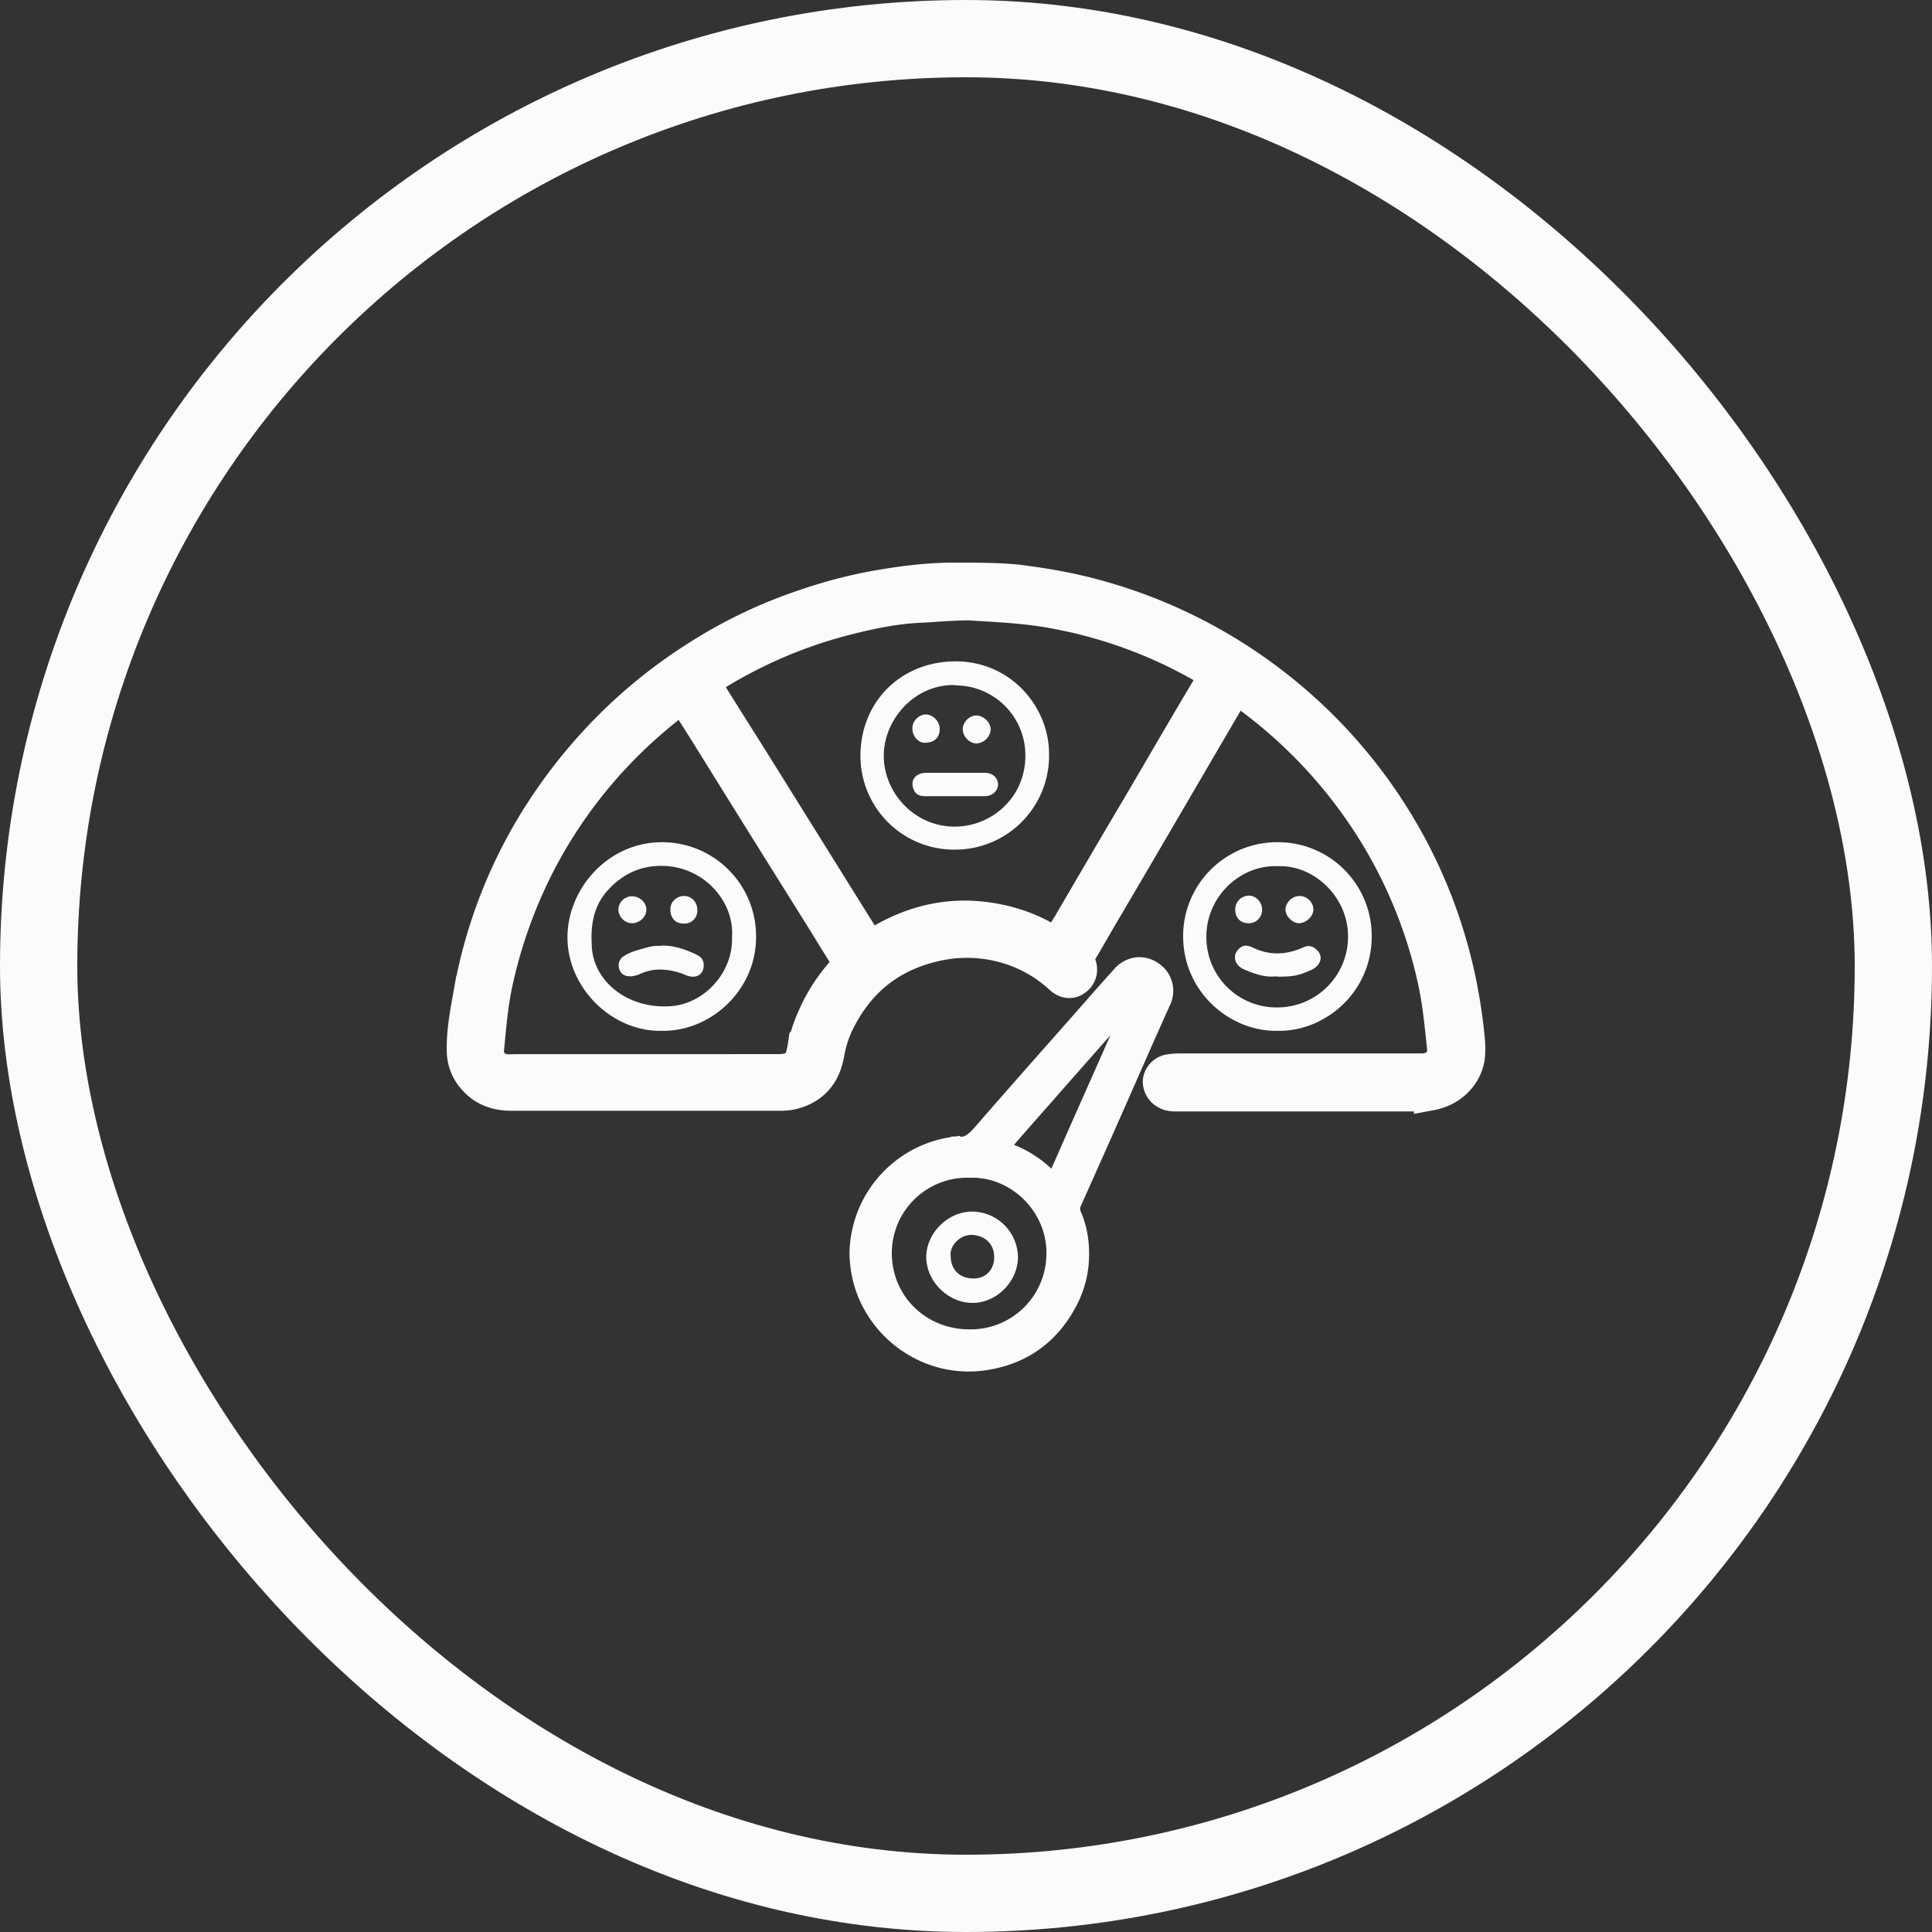 <svg width="50" height="50" fill="none" xmlns="http://www.w3.org/2000/svg"><rect width="100%" height="100%" fill="#333333" stroke="none"/><rect x="1" y="1" width="48" height="48" rx="24" stroke="#FBFBFB" stroke-width="2"/><path d="M33.605 28.325h-3.14c-.092 0-.184 0-.266-.046a.327.327 0 01-.184-.302.302.302 0 01.266-.256c.11-.019.229-.019.339-.019h6.18c.357 0 .614-.238.568-.613-.064-.605-.119-1.2-.256-1.795a12.337 12.337 0 00-1.685-4.002 12.615 12.615 0 00-3.233-3.38c-.22-.155-.22-.155-.357.074-1.063 1.813-2.116 3.627-3.178 5.43-.256.431-.504.87-.76 1.301-.037.064-.055.119 0 .192.092.156.064.312-.055.412-.119.101-.256.092-.394-.036a3.5 3.5 0 00-1.337-.77 3.647 3.647 0 00-1.721-.11c-1.264.23-2.17.916-2.73 2.07-.119.247-.2.513-.247.779-.064.357-.21.668-.54.87a1.29 1.29 0 01-.687.183H13.23c-.366 0-.696-.11-.943-.394a1.05 1.05 0 01-.284-.678c-.018-.522.083-1.025.174-1.538a12.729 12.729 0 011.621-4.323 13.439 13.439 0 011.63-2.17 13.008 13.008 0 012.555-2.143 12.493 12.493 0 012.93-1.401 12.18 12.18 0 011.722-.449c.715-.128 1.429-.22 2.152-.21.504 0 1.008 0 1.502.045.531.065 1.053.147 1.575.266a13.121 13.121 0 014.927 2.29 13.13 13.13 0 013.654 4.212 12.91 12.91 0 011.08 2.628c.23.788.376 1.594.459 2.409.018.183.027.357 0 .54-.083.458-.458.815-.953.907a2.32 2.32 0 01-.348.027h-3.077zm-8.434-12.71c-.568 0-.962.045-1.364.063-.614.028-1.21.147-1.795.293a12.176 12.176 0 00-3.746 1.621c-.073.046-.073.083-.027.147.402.65.815 1.3 1.218 1.941.961 1.539 1.923 3.086 2.884 4.625.046.073.073.201.156.22.082.018.165-.083.247-.128.953-.577 1.978-.788 3.086-.56.504.102.99.294 1.42.578.082.055.128.046.174-.046a5.54 5.54 0 01.238-.403c.604-1.035 1.209-2.07 1.822-3.104.65-1.108 1.291-2.217 1.95-3.315.047-.083.037-.11-.036-.156a12.139 12.139 0 00-4.139-1.566c-.742-.137-1.493-.165-2.07-.202l-.018-.009zm-5.082 12.087v.019h.054c.422 0 .605-.156.669-.568a3.42 3.42 0 01.247-.788c.21-.494.504-.934.87-1.318.073-.074.073-.138.019-.22-.23-.357-.45-.724-.678-1.09-.934-1.493-1.868-2.985-2.793-4.478a80.42 80.42 0 00-.724-1.145c-.046-.064-.082-.128-.174-.055-.44.34-.87.696-1.273 1.09a12.39 12.39 0 00-2.29 3.04 12.545 12.545 0 00-1.19 3.26c-.119.56-.165 1.127-.22 1.704-.027.302.175.531.477.568.1.009.192 0 .293 0h6.713v-.019z" fill="#FBFBFB"/><path d="M20.088 27.72v-.018.019zm0 0h.055c.422 0 .605-.155.669-.567a3.42 3.42 0 01.247-.788c.21-.494.504-.934.87-1.318.073-.074.073-.138.019-.22-.23-.357-.45-.724-.678-1.09-.934-1.493-1.868-2.985-2.793-4.478a80.42 80.42 0 00-.724-1.145c-.046-.064-.082-.128-.174-.055-.44.34-.87.696-1.273 1.09a12.39 12.39 0 00-2.29 3.04 12.545 12.545 0 00-1.19 3.26c-.119.56-.165 1.127-.22 1.704-.027.302.175.531.477.568.1.009.192 0 .293 0h6.713zm13.517.605h-3.14c-.092 0-.184 0-.266-.046a.327.327 0 01-.184-.302.302.302 0 01.266-.256c.11-.019.229-.019.339-.019h6.18c.357 0 .614-.238.568-.613-.064-.605-.119-1.2-.256-1.795a12.337 12.337 0 00-1.685-4.002 12.615 12.615 0 00-3.233-3.38c-.22-.155-.22-.155-.357.074-1.063 1.813-2.116 3.627-3.178 5.43-.256.431-.504.87-.76 1.301-.037.064-.055.119 0 .192.092.156.064.312-.055.412-.119.101-.256.092-.394-.036a3.5 3.5 0 00-1.337-.77 3.647 3.647 0 00-1.721-.11c-1.264.23-2.17.916-2.73 2.07-.119.247-.2.513-.247.779-.064.357-.21.668-.54.87a1.29 1.29 0 01-.687.183H13.23c-.366 0-.696-.11-.943-.394a1.05 1.05 0 01-.284-.678c-.018-.522.083-1.025.174-1.538a12.729 12.729 0 011.621-4.323 13.439 13.439 0 011.63-2.17 13.008 13.008 0 012.555-2.143 12.493 12.493 0 012.93-1.401 12.18 12.18 0 011.722-.449c.715-.128 1.429-.22 2.152-.21.504 0 1.008 0 1.502.045.531.065 1.053.147 1.575.266a13.121 13.121 0 014.927 2.29 13.13 13.13 0 013.654 4.212 12.91 12.91 0 011.08 2.628c.23.788.376 1.594.459 2.409.018.183.027.357 0 .54-.083.458-.458.815-.953.907a2.32 2.32 0 01-.348.027h-3.077zm-8.434-12.71c-.568 0-.962.045-1.364.063-.614.028-1.21.147-1.795.293a12.176 12.176 0 00-3.746 1.621c-.073.046-.073.083-.027.147.402.65.815 1.3 1.218 1.941.961 1.539 1.923 3.086 2.884 4.625.046.073.073.201.156.22.082.018.165-.083.247-.128.953-.577 1.978-.788 3.086-.56.504.102.99.294 1.42.578.082.055.128.046.174-.046a5.54 5.54 0 01.238-.403c.604-1.035 1.209-2.07 1.822-3.104.65-1.108 1.291-2.217 1.95-3.315.047-.083.037-.11-.036-.156a12.139 12.139 0 00-4.139-1.566c-.742-.137-1.493-.165-2.07-.202l-.018-.009z" stroke="#FBFBFB" stroke-width=".879"/><path d="M22.102 32.445h0v.011h0v.003c.01.343.068.678.195 1.006.477 1.235 1.76 2.07 3.154 1.888h0c1.078-.144 1.868-.73 2.343-1.694a2.7 2.7 0 00.274-1.23c0-.336-.058-.684-.196-1.005-.039-.091-.049-.166-.01-.256a431.792 431.792 0 001.42-3.196c.296-.675.593-1.349.898-2.024h0a.737.737 0 00-.276-.929.739.739 0 00-.515-.124.787.787 0 00-.468.263h0v.001c-.281.313-.562.626-.834.94l-.718.813c-.688.779-1.378 1.559-2.058 2.344-.179.195-.308.311-.53.276l-.009-.002h-.01 0-.001 0-.001 0-.001 0-.001 0-.001 0-.001 0-.001 0-.001 0-.001 0-.001 0-.001 0-.001 0-.001 0-.001 0-.001 0-.001 0-.001 0-.001 0-.001 0-.001 0-.001 0-.001 0-.001 0-.001 0-.001 0-.001 0-.001 0v.117-.118l-.014.002a2.97 2.97 0 00-2.619 2.914zm2.994-2.082h.007c1.12-.035 2.113.924 2.095 2.09a2.077 2.077 0 01-2.108 2.068c-1.19 0-2.118-.908-2.127-2.075h0a2.07 2.07 0 012.133-2.083zm4.055-4.22l-.026.06a688.72 688.72 0 01-.945 2.135h0c-.311.703-.622 1.405-.932 2.11a2.945 2.945 0 00-1.205-.768c.36-.417.729-.835 1.098-1.253h0c.323-.369.648-.737.973-1.105h0c.325-.369.65-.737.972-1.105h0l.065-.074z" fill="#FBFBFB" stroke="#FBFBFB" stroke-width=".234"/><path d="M33.064 26.677c-1.218.027-2.445-.99-2.445-2.455a2.433 2.433 0 012.464-2.426 2.425 2.425 0 012.417 2.436c0 1.456-1.218 2.472-2.436 2.445zm0-4.259c-.961-.045-1.904.806-1.84 1.933a1.813 1.813 0 001.84 1.721 1.83 1.83 0 001.823-1.859c-.01-1.016-.898-1.84-1.823-1.795zM27.15 19.57a2.431 2.431 0 01-2.41 2.418 2.426 2.426 0 01-2.472-2.436c.01-1.42 1.072-2.436 2.464-2.436 1.456 0 2.445 1.218 2.417 2.445v.01zm-2.418-1.84c-1.044-.037-1.841.87-1.86 1.794-.018.98.788 1.869 1.832 1.869.953 0 1.822-.742 1.832-1.814a1.805 1.805 0 00-1.814-1.84l.01-.01zm-7.61 8.947c-1.273.027-2.436-1.1-2.436-2.418 0-1.255 1.044-2.463 2.445-2.463a2.433 2.433 0 012.436 2.454c0 1.392-1.19 2.454-2.445 2.427zm1.822-2.427c.074-.953-.815-1.95-2.023-1.832-.486.046-.88.275-1.2.632-.385.43-.44.943-.403 1.484.073.916.989 1.602 2.079 1.502.833-.074 1.584-.87 1.547-1.795v.009zm7.4 8.287c0 .623-.55 1.182-1.172 1.182-.641 0-1.2-.559-1.2-1.19 0-.614.559-1.173 1.181-1.173.65 0 1.191.531 1.191 1.19v-.009zm-1.74-.036c0 .357.229.586.595.586.312 0 .531-.23.531-.55 0-.338-.229-.558-.567-.577-.312-.018-.596.284-.559.54z" fill="#FBFBFB"/><path d="M33.038 25.266c-.275.037-.568-.055-.852-.183-.247-.11-.302-.375-.11-.54.1-.092.21-.082.33-.028.44.22.888.202 1.328 0 .137-.064.265-.027.375.101.092.11.092.238 0 .357a.471.471 0 01-.156.12c-.338.155-.467.183-.897.183l-.018-.01zm-1.071-1.721c0-.201.146-.357.348-.366.192 0 .348.165.348.366a.342.342 0 01-.348.348c-.211 0-.348-.137-.348-.357v.01zm1.657.348c-.174 0-.348-.174-.357-.348 0-.183.174-.357.366-.357s.357.165.357.348c0 .183-.183.348-.366.357zM24.74 20h.742c.201 0 .338.12.348.294 0 .165-.138.311-.348.311h-1.53c-.128 0-.247-.027-.302-.165-.091-.201 0-.384.22-.43.055-.01.11-.01.165-.01h.705zm.9-1.125a.394.394 0 01-.367.366c-.183 0-.357-.183-.357-.366s.165-.358.348-.358c.192 0 .375.175.375.367v-.01zm-1.321-.01c0 .257-.174.348-.357.357-.193.019-.358-.174-.349-.384 0-.184.175-.348.349-.348.183 0 .357.183.357.366v.01zM17.13 24.47c.32 0 .614.1.898.238.1.046.174.119.183.238.018.266-.183.403-.458.293a1.706 1.706 0 00-.742-.146 1.329 1.329 0 00-.42.1.678.678 0 01-.267.074c-.164 0-.256-.055-.302-.202a.282.282 0 01.138-.33c.174-.11.375-.155.567-.21.129-.037.257-.055.394-.046l.01-.01zm.568-.568c-.21 0-.338-.128-.348-.339-.018-.247.193-.375.348-.375.202 0 .349.155.349.366a.332.332 0 01-.349.348zm-1.336-.705c.192 0 .366.155.366.348 0 .183-.174.348-.375.348a.362.362 0 01-.348-.357c0-.184.165-.34.348-.34h.009z" fill="#FBFBFB"/></svg>